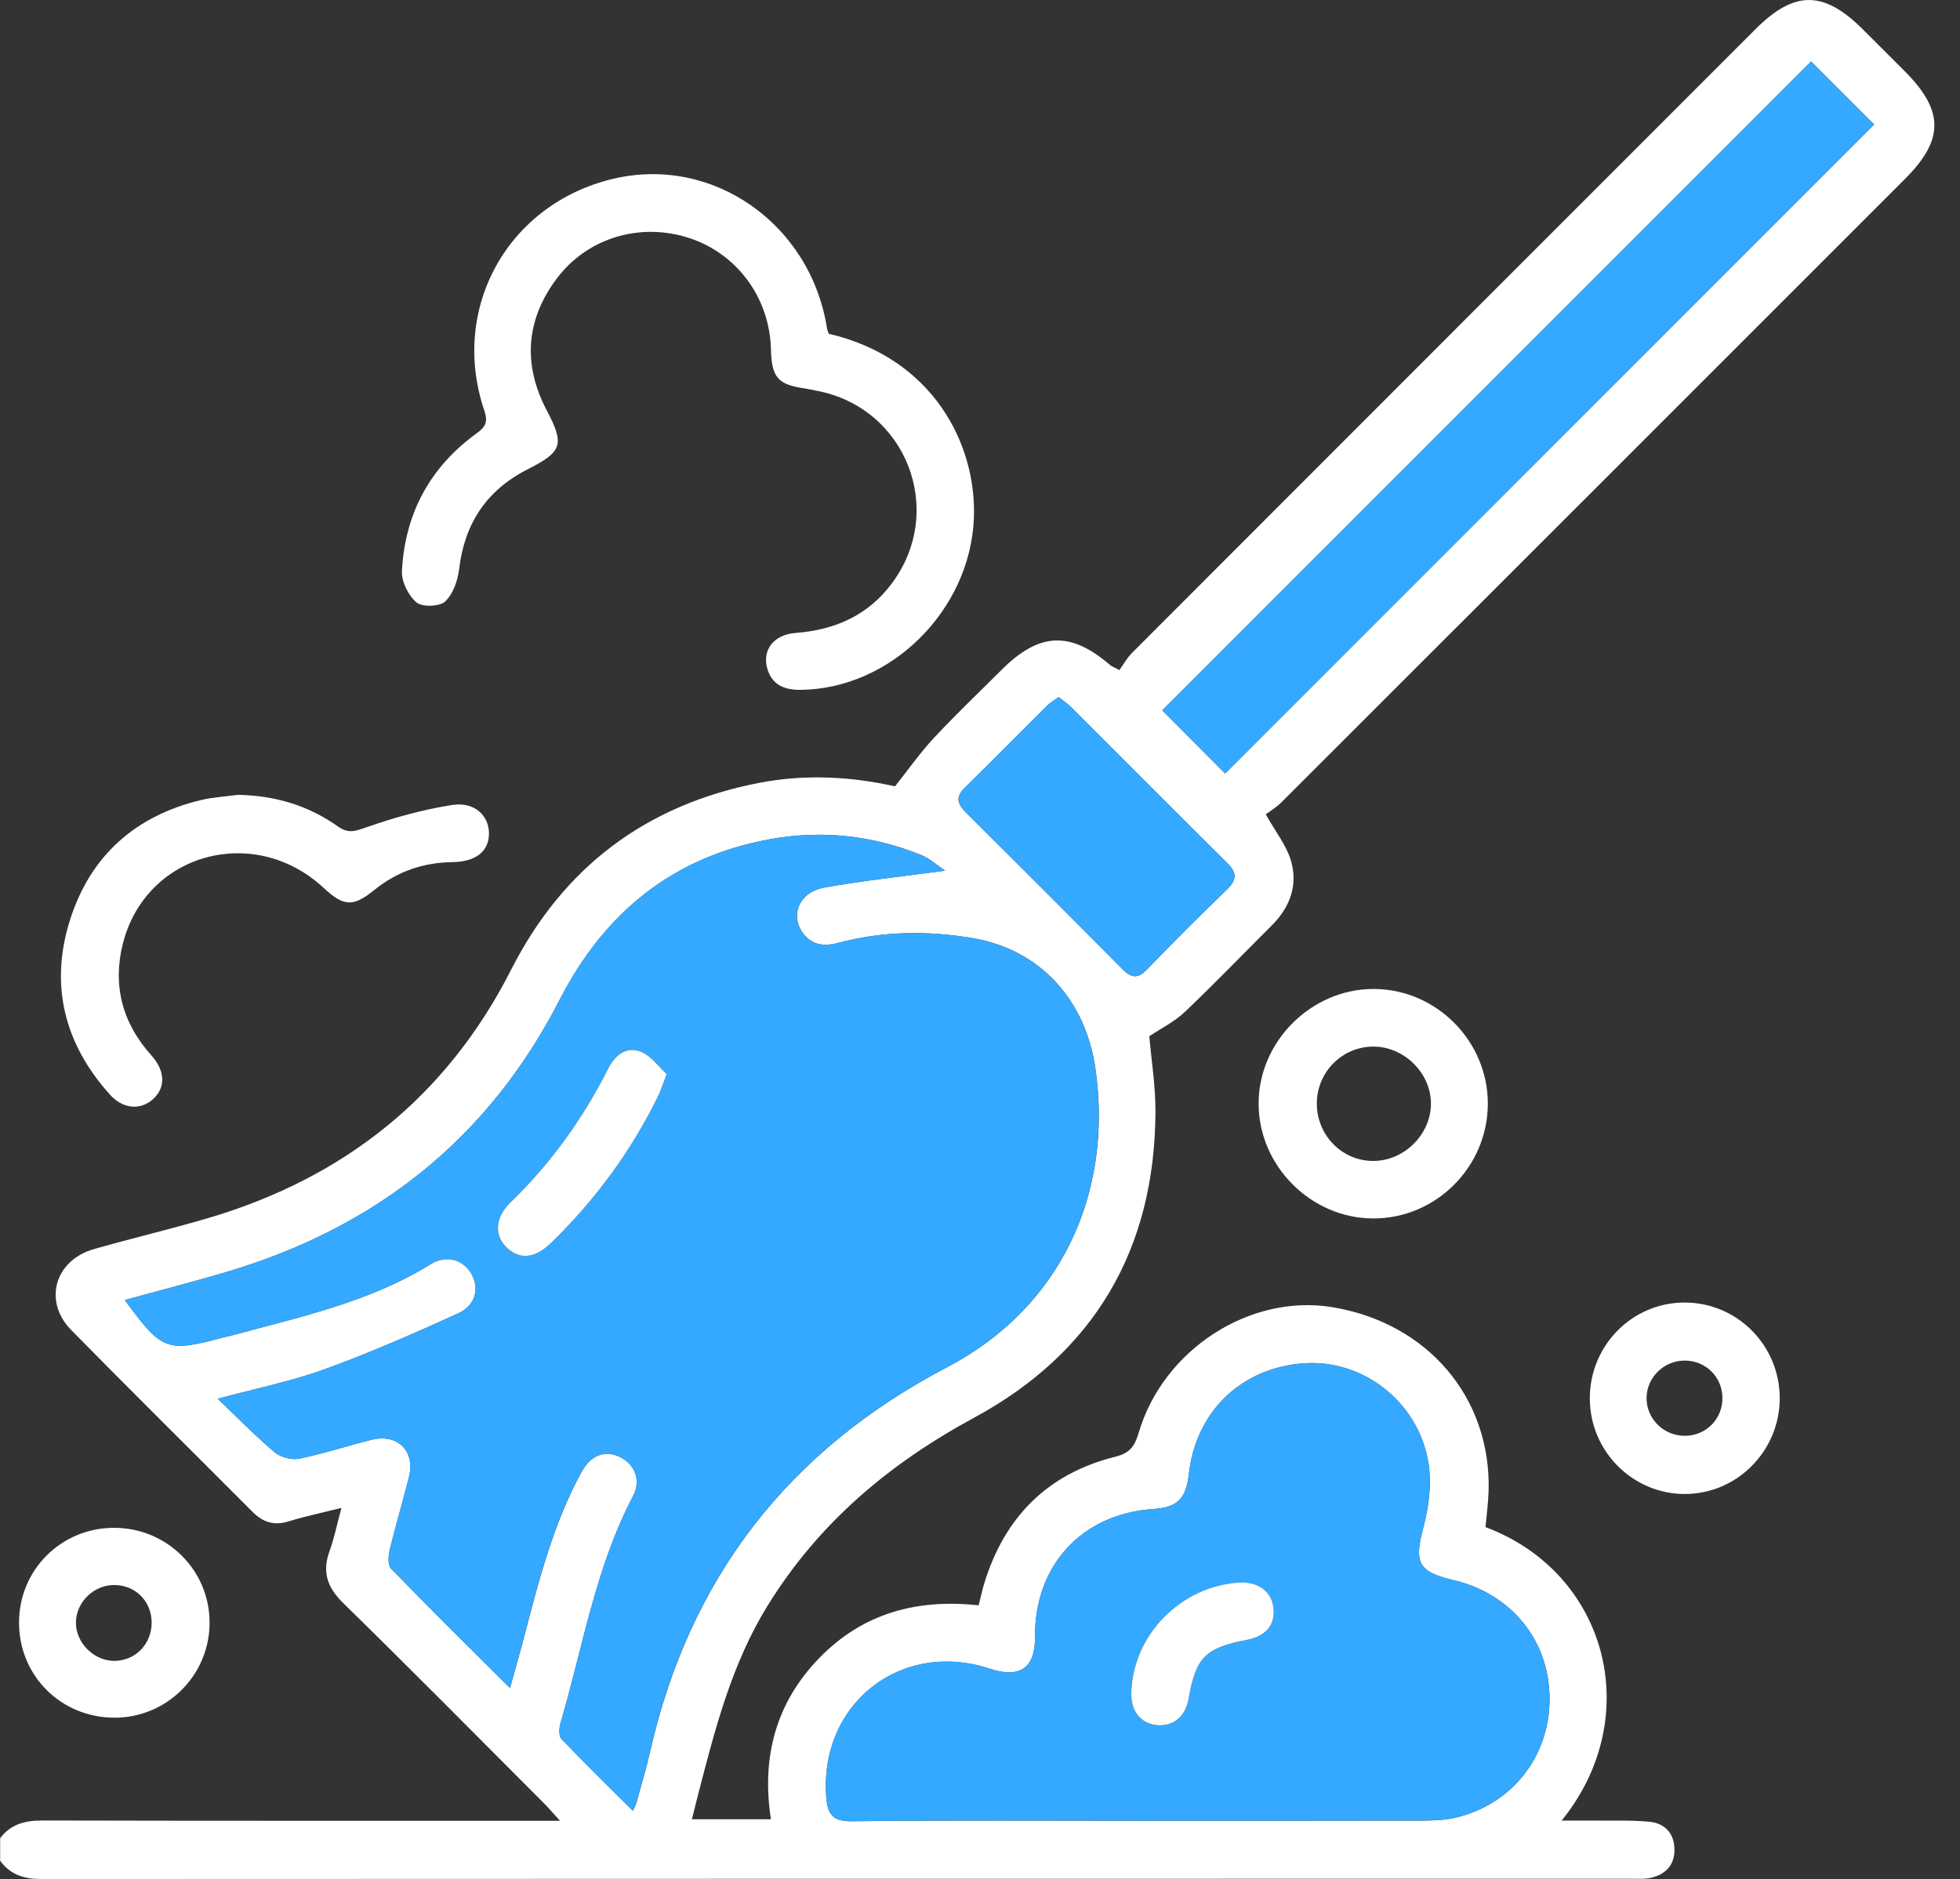 <svg xmlns="http://www.w3.org/2000/svg" width="73" height="70" viewBox="0 0 73 70" fill="none"><rect x="0" y="0" width="73" height="70" fill="#333333" stroke="none"/><g clip-path="url(#clip0_8277_507)"><path d="M0 68.478C0.4 67.943 0.943 67.811 1.591 67.813C7.686 67.828 13.78 67.823 19.875 67.823H20.857C20.583 67.522 20.425 67.336 20.252 67.163C17.767 64.674 15.296 62.172 12.783 59.714C12.183 59.128 11.994 58.553 12.275 57.773C12.448 57.298 12.548 56.795 12.717 56.169C11.982 56.353 11.353 56.485 10.742 56.673C10.205 56.838 9.788 56.701 9.407 56.318C7.156 54.059 4.888 51.818 2.653 49.545C1.601 48.476 2.037 46.949 3.494 46.53C4.909 46.124 6.346 45.789 7.757 45.372C12.815 43.877 16.63 40.858 19.039 36.118C20.981 32.297 24.066 29.976 28.276 29.161C30.027 28.821 31.767 28.939 33.334 29.291C33.86 28.629 34.284 28.023 34.784 27.487C35.599 26.614 36.465 25.789 37.313 24.943C38.712 23.548 39.87 23.501 41.352 24.778C41.403 24.821 41.472 24.844 41.692 24.96C41.831 24.769 41.968 24.513 42.165 24.318C49.902 16.57 57.642 8.83 65.384 1.086C66.836 -0.366 67.926 -0.361 69.393 1.105C69.908 1.618 70.421 2.132 70.936 2.647C72.409 4.122 72.414 5.2 70.958 6.658C63.218 14.4 55.478 22.142 47.732 29.881C47.535 30.078 47.287 30.226 47.144 30.335C47.516 30.997 47.907 31.485 48.076 32.039C48.354 32.96 48.051 33.792 47.365 34.474C46.287 35.55 45.23 36.648 44.125 37.698C43.745 38.059 43.251 38.301 42.806 38.6C42.885 39.509 43.039 40.461 43.035 41.41C43.016 46.524 40.762 50.383 36.279 52.81C33.114 54.523 30.482 56.74 28.586 59.816C27.262 61.961 26.644 64.362 26.022 66.763C25.941 67.079 25.864 67.394 25.77 67.768H28.714C28.355 65.465 28.892 63.428 30.519 61.755C32.137 60.09 34.158 59.547 36.45 59.799C36.526 59.5 36.576 59.252 36.65 59.01C37.401 56.524 39.005 54.897 41.536 54.264C42.073 54.131 42.259 53.883 42.408 53.379C43.317 50.274 46.546 48.192 49.607 48.69C53.174 49.271 55.553 52.07 55.442 55.564C55.427 56.006 55.367 56.443 55.327 56.885C59.859 58.58 61.298 63.938 58.164 67.817C58.69 67.817 59.115 67.813 59.539 67.817C60.173 67.825 60.808 67.798 61.435 67.86C62.025 67.918 62.365 68.311 62.365 68.907C62.365 69.508 61.999 69.848 61.428 69.961C61.245 69.996 61.054 69.983 60.868 69.983C41.083 69.983 21.301 69.983 1.516 69.993C0.881 69.993 0.381 69.825 0.006 69.314V68.471L0 68.478ZM35.203 32.432C34.889 32.223 34.626 31.977 34.316 31.851C32.492 31.115 30.598 30.908 28.665 31.263C25.043 31.927 22.507 34.001 20.837 37.256C18.193 42.411 14.006 45.72 8.482 47.367C7.22 47.743 5.942 48.07 4.648 48.427C6.042 50.326 6.207 50.386 8.34 49.813C8.407 49.795 8.477 49.785 8.544 49.769C11.113 49.066 13.733 48.521 16.044 47.089C16.632 46.725 17.261 46.922 17.564 47.459C17.864 47.995 17.718 48.626 17.058 48.927C15.426 49.671 13.778 50.392 12.093 51.005C10.863 51.452 9.564 51.711 8.11 52.104C8.897 52.855 9.534 53.511 10.229 54.095C10.451 54.281 10.857 54.392 11.137 54.336C12.052 54.15 12.942 53.853 13.85 53.629C14.812 53.391 15.475 54.057 15.234 55.016C15.007 55.923 14.736 56.819 14.518 57.727C14.464 57.95 14.44 58.3 14.566 58.431C15.997 59.906 17.46 61.349 18.995 62.88C19.202 62.13 19.388 61.486 19.557 60.836C20.093 58.775 20.628 56.714 21.661 54.828C22.001 54.208 22.514 54.011 23.059 54.257C23.632 54.516 23.897 55.125 23.581 55.724C22.18 58.39 21.712 61.347 20.876 64.189C20.823 64.371 20.806 64.666 20.912 64.775C21.772 65.677 22.665 66.545 23.574 67.453C23.643 67.297 23.679 67.237 23.698 67.169C23.871 66.538 24.062 65.91 24.207 65.273C25.676 58.777 29.364 54.024 35.274 50.929C39.453 48.743 41.468 44.519 40.801 39.817C40.441 37.27 38.757 35.37 36.219 34.944C34.519 34.658 32.87 34.684 31.214 35.124C30.668 35.269 30.183 35.201 29.856 34.688C29.439 34.032 29.798 33.225 30.685 33.065C32.142 32.8 33.621 32.648 35.207 32.432H35.203ZM42.554 67.821C45.975 67.821 49.396 67.825 52.818 67.817C53.283 67.817 53.763 67.813 54.212 67.708C56.319 67.212 57.713 65.429 57.713 63.284C57.713 61.118 56.297 59.365 54.129 58.858C52.797 58.546 52.665 58.193 53.017 56.881C53.227 56.094 53.332 55.202 53.188 54.411C52.782 52.183 50.74 50.642 48.594 50.781C46.248 50.933 44.542 52.566 44.279 54.908C44.175 55.833 43.849 56.152 42.949 56.212C40.302 56.387 38.526 58.309 38.549 60.979C38.558 62.13 37.991 62.53 36.875 62.162C33.567 61.067 30.519 63.457 30.773 66.927C30.82 67.571 30.997 67.851 31.729 67.841C35.338 67.8 38.945 67.823 42.554 67.823V67.821ZM67.453 2.288C59.353 10.389 51.262 18.483 43.287 26.459C44.048 27.224 44.869 28.049 45.632 28.814C53.655 20.788 61.737 12.702 69.801 4.637C69.029 3.865 68.217 3.053 67.453 2.288ZM39.432 25.967C39.28 26.076 39.137 26.155 39.024 26.266C37.993 27.288 36.974 28.325 35.936 29.34C35.569 29.697 35.663 29.954 35.986 30.275C37.933 32.206 39.871 34.143 41.797 36.093C42.132 36.432 42.372 36.473 42.721 36.11C43.698 35.1 44.692 34.104 45.703 33.129C46.077 32.766 46.071 32.503 45.703 32.143C43.755 30.215 41.823 28.269 39.883 26.334C39.753 26.204 39.597 26.103 39.432 25.971V25.967Z" fill="white"></path><path d="M30.869 12.433C34.709 13.325 36.381 16.506 36.272 19.303C36.137 22.734 33.178 25.663 29.817 25.697C29.21 25.702 28.746 25.509 28.575 24.896C28.382 24.201 28.825 23.639 29.627 23.578C31.104 23.465 32.346 22.92 33.24 21.701C35.239 18.977 33.732 15.172 30.409 14.554C30.27 14.528 30.134 14.494 29.995 14.473C28.97 14.327 28.74 14.066 28.714 13.017C28.665 11.026 27.371 9.341 25.486 8.811C23.711 8.311 21.831 8.905 20.722 10.395C19.582 11.928 19.471 13.587 20.36 15.279C21.032 16.561 20.953 16.822 19.649 17.483C18.137 18.251 17.303 19.489 17.102 21.188C17.051 21.618 16.878 22.125 16.58 22.405C16.373 22.599 15.725 22.621 15.511 22.439C15.206 22.182 14.947 21.659 14.97 21.265C15.082 19.136 16.01 17.402 17.75 16.143C18.081 15.903 18.184 15.725 18.038 15.292C16.747 11.477 18.917 7.595 22.83 6.662C26.544 5.777 30.2 8.338 30.805 12.249C30.813 12.294 30.835 12.335 30.865 12.425L30.869 12.433Z" fill="white"></path><path d="M8.878 29.608C10.235 29.634 11.48 30.001 12.578 30.78C12.968 31.057 13.218 30.966 13.633 30.822C14.678 30.455 15.762 30.151 16.854 29.984C17.676 29.858 18.212 30.386 18.212 31.047C18.212 31.707 17.731 32.103 16.844 32.114C15.749 32.129 14.785 32.469 13.932 33.159C13.147 33.794 12.799 33.767 12.052 33.072C9.468 30.673 5.435 31.774 4.578 35.143C4.184 36.694 4.55 38.103 5.638 39.313C6.198 39.935 6.168 40.604 5.604 41.019C5.149 41.355 4.552 41.279 4.101 40.781C2.395 38.891 1.841 36.693 2.607 34.269C3.363 31.879 5.042 30.384 7.494 29.8C7.945 29.693 8.416 29.668 8.878 29.606V29.608Z" fill="white"></path><path d="M55.414 41.104C55.417 43.462 53.479 45.402 51.13 45.387C48.823 45.374 46.885 43.431 46.877 41.124C46.868 38.795 48.846 36.826 51.179 36.839C53.499 36.852 55.41 38.776 55.414 41.102V41.104ZM49.045 41.096C49.038 42.291 49.996 43.261 51.172 43.245C52.304 43.232 53.28 42.261 53.295 41.134C53.31 39.984 52.301 38.979 51.14 38.985C49.986 38.992 49.053 39.931 49.045 41.094V41.096Z" fill="white"></path><path d="M59.212 52.104C59.207 50.114 60.794 48.512 62.761 48.519C64.702 48.529 66.274 50.108 66.286 52.062C66.297 54.041 64.694 55.66 62.733 55.651C60.796 55.641 59.22 54.052 59.214 52.104H59.212ZM62.773 53.483C63.567 53.469 64.174 52.833 64.151 52.038C64.129 51.275 63.52 50.685 62.752 50.681C61.968 50.678 61.318 51.32 61.326 52.094C61.334 52.874 61.983 53.496 62.774 53.483H62.773Z" fill="white"></path><path d="M4.274 63.983C2.277 63.988 0.705 62.423 0.709 60.436C0.712 58.48 2.266 56.924 4.227 56.911C6.209 56.898 7.817 58.491 7.806 60.46C7.797 62.404 6.219 63.979 4.272 63.984L4.274 63.983ZM5.648 60.439C5.644 59.633 5.029 59.029 4.225 59.042C3.48 59.055 2.843 59.682 2.828 60.422C2.811 61.176 3.483 61.862 4.244 61.867C5.033 61.873 5.651 61.245 5.648 60.439Z" fill="white"></path><path d="M35.203 32.432C33.617 32.648 32.139 32.802 30.681 33.065C29.792 33.227 29.433 34.034 29.852 34.688C30.179 35.201 30.664 35.271 31.211 35.124C32.866 34.683 34.515 34.658 36.215 34.944C38.754 35.37 40.437 37.27 40.798 39.817C41.465 44.519 39.449 48.743 35.27 50.929C29.36 54.024 25.672 58.777 24.203 65.273C24.058 65.91 23.867 66.538 23.694 67.169C23.675 67.235 23.64 67.297 23.57 67.453C22.661 66.547 21.768 65.677 20.908 64.775C20.803 64.665 20.82 64.371 20.872 64.189C21.708 61.347 22.176 58.388 23.578 55.724C23.893 55.123 23.628 54.516 23.055 54.257C22.51 54.011 21.997 54.208 21.657 54.828C20.624 56.714 20.089 58.775 19.553 60.836C19.384 61.486 19.198 62.13 18.992 62.88C17.457 61.349 15.993 59.906 14.562 58.431C14.434 58.3 14.46 57.95 14.515 57.727C14.735 56.817 15.003 55.921 15.23 55.016C15.471 54.057 14.808 53.391 13.846 53.629C12.938 53.855 12.048 54.15 11.133 54.336C10.853 54.392 10.447 54.281 10.226 54.095C9.531 53.511 8.894 52.855 8.106 52.104C9.561 51.711 10.859 51.452 12.089 51.005C13.774 50.392 15.422 49.671 17.055 48.927C17.714 48.626 17.861 47.995 17.56 47.459C17.258 46.924 16.628 46.725 16.04 47.089C13.729 48.521 11.109 49.068 8.54 49.768C8.473 49.787 8.403 49.797 8.336 49.813C6.203 50.386 6.038 50.326 4.644 48.427C5.94 48.07 7.218 47.743 8.478 47.367C14.004 45.72 18.189 42.411 20.833 37.256C22.503 34.001 25.039 31.927 28.661 31.263C30.594 30.908 32.488 31.115 34.312 31.851C34.624 31.977 34.887 32.223 35.199 32.432H35.203ZM24.829 40.011C24.534 39.742 24.261 39.342 23.886 39.186C23.324 38.951 22.903 39.308 22.648 39.815C21.712 41.669 20.519 43.334 19.023 44.781C18.449 45.337 18.398 45.989 18.847 46.445C19.328 46.932 19.908 46.894 20.512 46.31C22.157 44.717 23.497 42.896 24.506 40.837C24.607 40.63 24.675 40.407 24.829 40.011Z" fill="#34A9FF"></path><path d="M42.554 67.821C38.945 67.821 35.336 67.798 31.729 67.84C30.997 67.847 30.82 67.569 30.773 66.925C30.52 63.455 33.567 61.065 36.875 62.16C37.991 62.53 38.558 62.13 38.549 60.977C38.528 58.307 40.302 56.385 42.949 56.211C43.851 56.15 44.176 55.831 44.279 54.907C44.54 52.564 46.248 50.931 48.594 50.779C50.742 50.64 52.784 52.183 53.188 54.409C53.332 55.2 53.227 56.092 53.017 56.879C52.667 58.189 52.799 58.544 54.129 58.856C56.297 59.363 57.715 61.116 57.714 63.282C57.714 65.427 56.319 67.21 54.212 67.706C53.763 67.811 53.284 67.813 52.818 67.815C49.397 67.825 45.975 67.819 42.554 67.819V67.821ZM42.135 63.064C42.12 63.733 42.477 64.195 43.06 64.259C43.697 64.328 44.151 63.958 44.272 63.269C44.54 61.736 44.89 61.384 46.443 61.086C47.155 60.949 47.505 60.52 47.428 59.882C47.356 59.282 46.849 58.912 46.16 58.953C43.975 59.083 42.186 60.913 42.135 63.066V63.064Z" fill="#34A9FF"></path><path d="M67.453 2.288C68.219 3.055 69.029 3.865 69.801 4.637C61.738 12.702 53.654 20.788 45.632 28.814C44.869 28.049 44.05 27.224 43.287 26.46C51.262 18.483 59.352 10.389 67.453 2.288Z" fill="#34A9FF"></path><path d="M39.432 25.967C39.597 26.099 39.753 26.202 39.883 26.33C41.824 28.267 43.755 30.211 45.703 32.139C46.069 32.501 46.077 32.764 45.703 33.125C44.692 34.102 43.699 35.096 42.721 36.106C42.372 36.467 42.132 36.428 41.797 36.09C39.872 34.139 37.933 32.203 35.986 30.271C35.663 29.95 35.569 29.695 35.936 29.336C36.975 28.321 37.993 27.284 39.024 26.262C39.135 26.151 39.28 26.074 39.432 25.963V25.967Z" fill="#34A9FF"></path><path d="M24.829 40.01C24.675 40.409 24.607 40.63 24.506 40.837C23.497 42.896 22.157 44.715 20.511 46.31C19.908 46.894 19.328 46.931 18.847 46.445C18.398 45.988 18.447 45.336 19.023 44.78C20.519 43.334 21.712 41.669 22.648 39.815C22.903 39.308 23.326 38.951 23.886 39.186C24.261 39.343 24.536 39.742 24.829 40.01Z" fill="white"></path><path d="M42.135 63.064C42.186 60.911 43.974 59.081 46.159 58.951C46.849 58.91 47.356 59.28 47.428 59.88C47.505 60.52 47.155 60.947 46.443 61.084C44.889 61.382 44.54 61.736 44.271 63.267C44.151 63.956 43.696 64.326 43.059 64.257C42.477 64.193 42.12 63.731 42.135 63.062V63.064Z" fill="white"></path></g><defs><clipPath id="clip0_8277_507"><rect width="72.044" height="70" fill="white"></rect></clipPath></defs></svg>